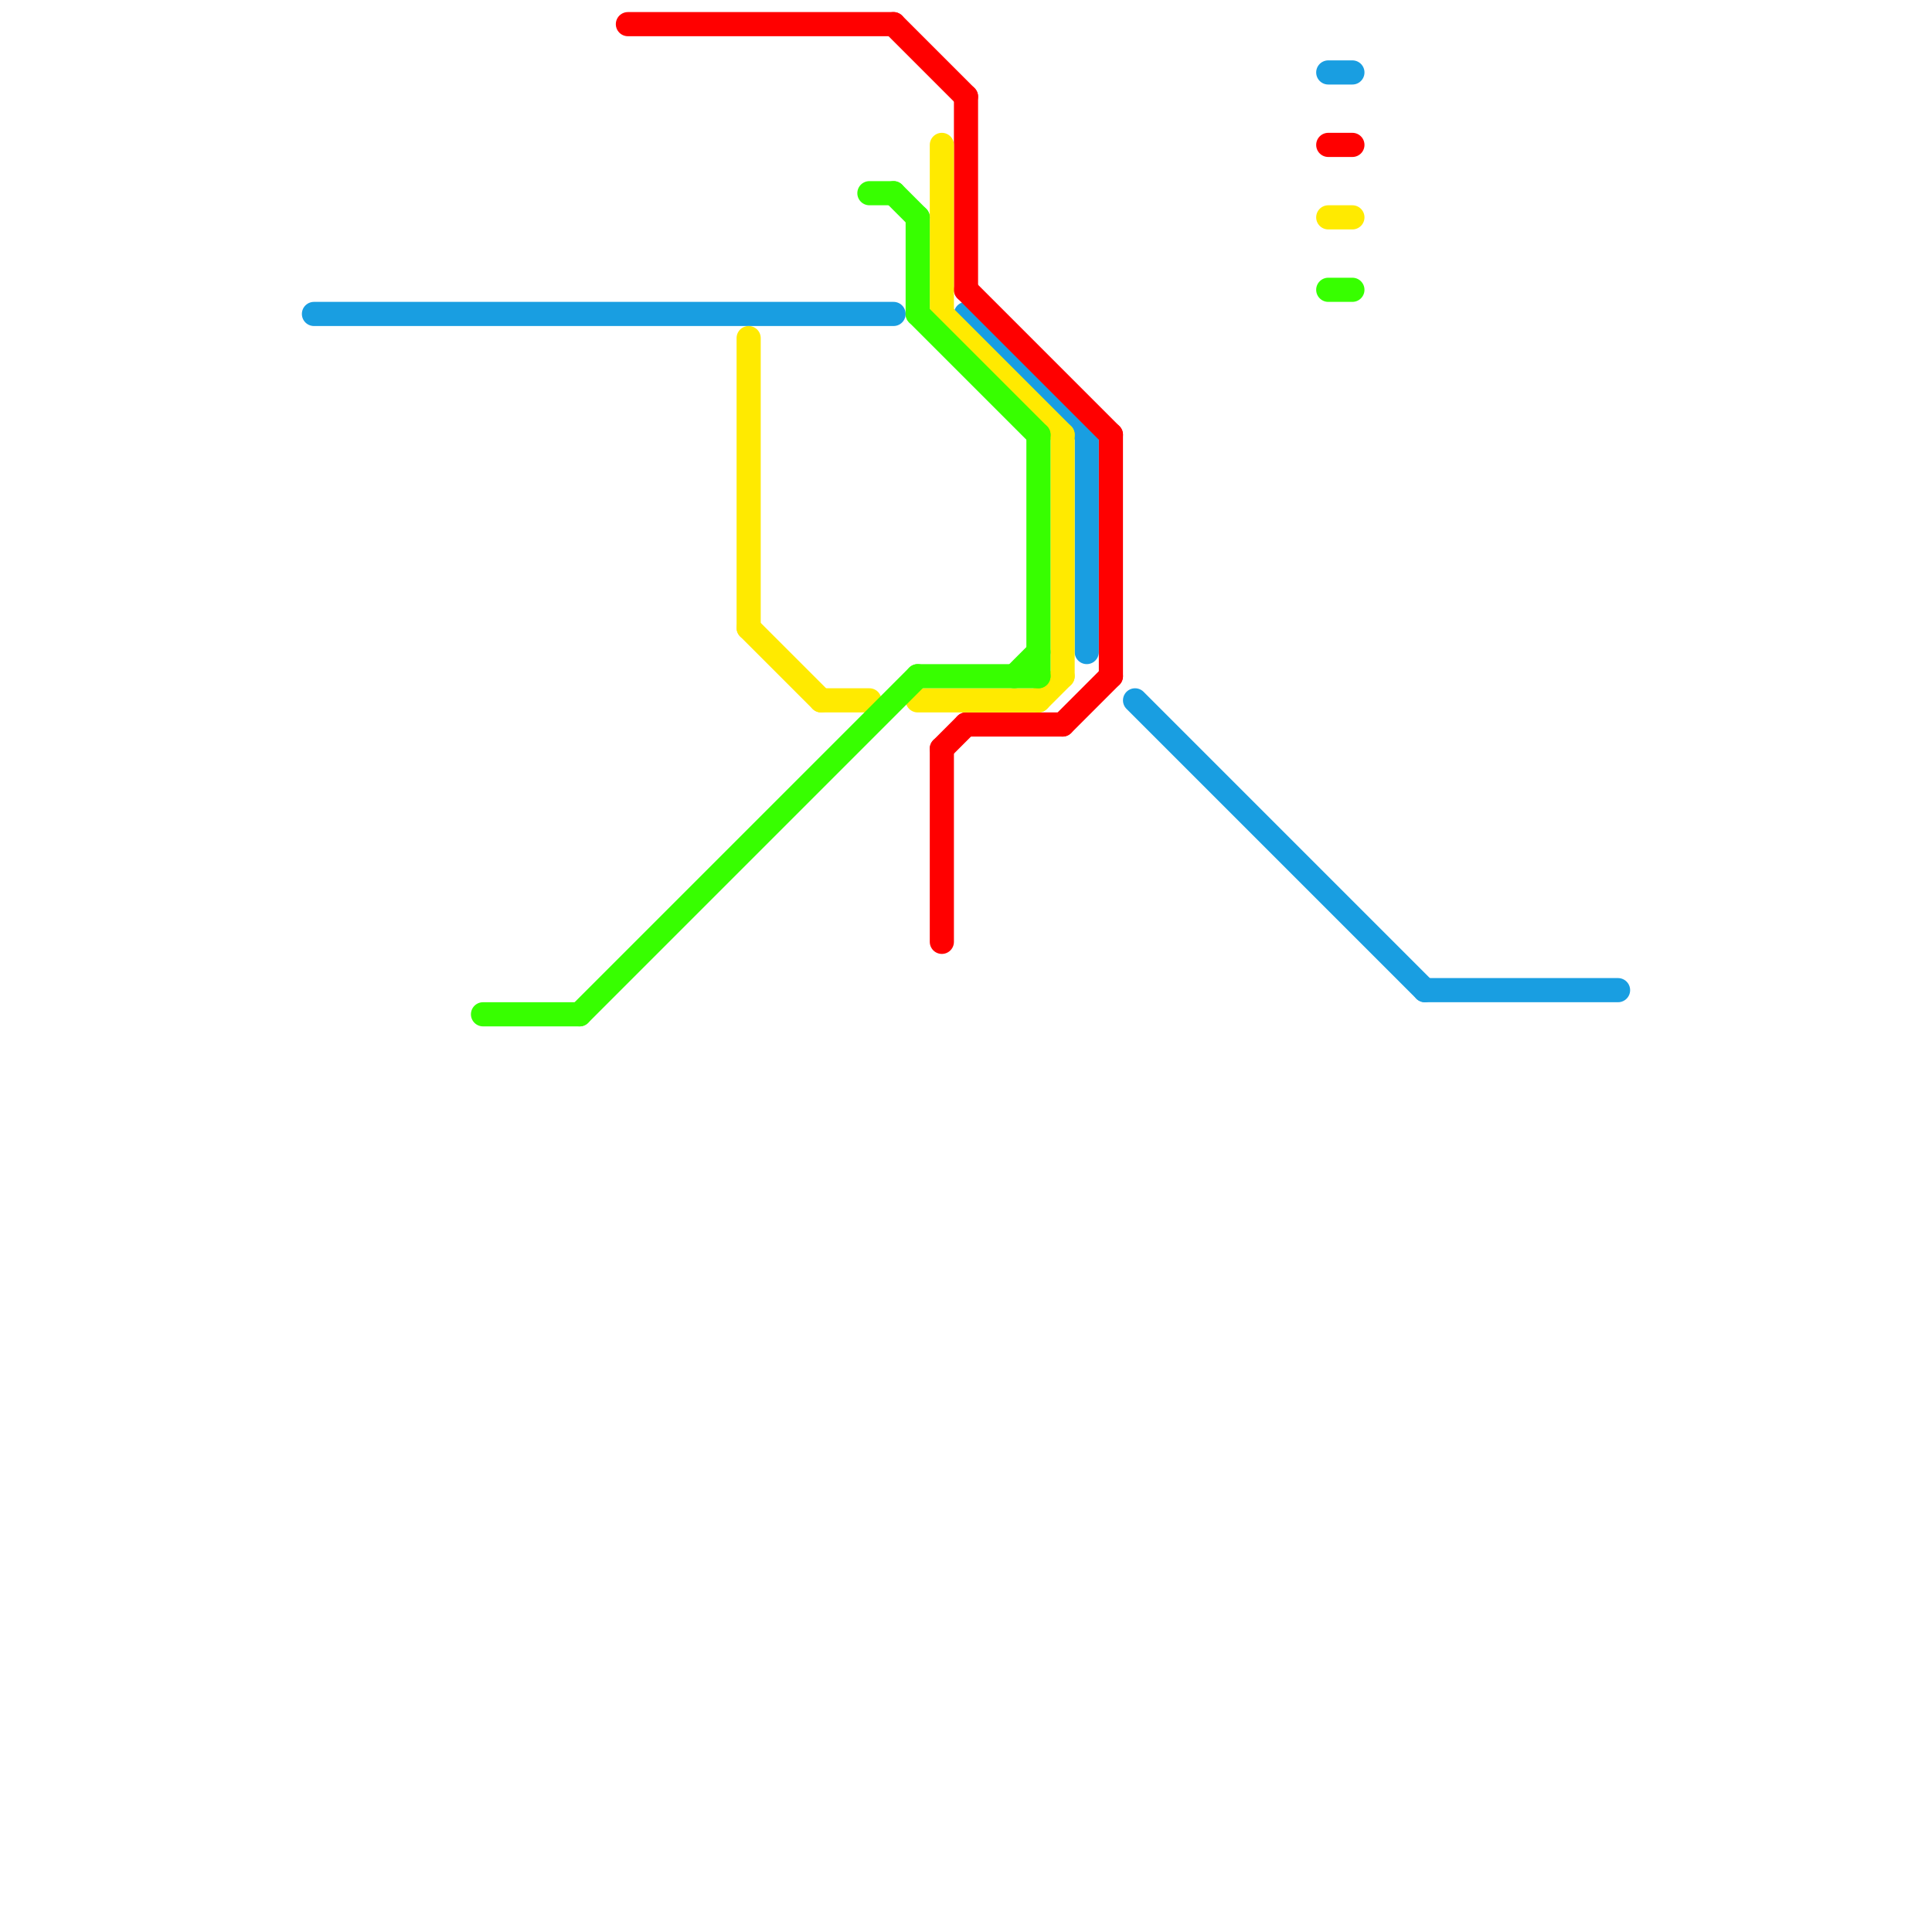 
<svg version="1.1" xmlns="http://www.w3.org/2000/svg" viewBox="0 0 80 80">
<style>text { font: 1px Helvetica; font-weight: 600; white-space: pre; dominant-baseline: central; } line { stroke-width: 1; fill: none; stroke-linecap: round; stroke-linejoin: round; } .c0 { stroke: #199ee1 } .c1 { stroke: #ff0000 } .c2 { stroke: #ffea00 } .c3 { stroke: #37ff00 } .w1 { stroke-width: 1; }</style><defs><g id="wm-xf"><circle r="1.2" fill="#000"/><circle r="0.9" fill="#fff"/><circle r="0.6" fill="#000"/><circle r="0.3" fill="#fff"/></g><g id="wm"><circle r="0.6" fill="#000"/><circle r="0.3" fill="#fff"/></g></defs><line class="c0 " x1="45" y1="18" x2="45" y2="27"/><line class="c0 " x1="47" y1="29" x2="59" y2="41"/><line class="c0 " x1="40" y1="13" x2="45" y2="18"/><line class="c0 " x1="55" y1="3" x2="56" y2="3"/><line class="c0 " x1="59" y1="41" x2="67" y2="41"/><line class="c0 " x1="13" y1="13" x2="37" y2="13"/><line class="c1 " x1="40" y1="30" x2="44" y2="30"/><line class="c1 " x1="26" y1="1" x2="37" y2="1"/><line class="c1 " x1="44" y1="30" x2="46" y2="28"/><line class="c1 " x1="40" y1="4" x2="40" y2="12"/><line class="c1 " x1="46" y1="18" x2="46" y2="28"/><line class="c1 " x1="39" y1="31" x2="40" y2="30"/><line class="c1 " x1="55" y1="6" x2="56" y2="6"/><line class="c1 " x1="39" y1="31" x2="39" y2="39"/><line class="c1 " x1="37" y1="1" x2="40" y2="4"/><line class="c1 " x1="40" y1="12" x2="46" y2="18"/><line class="c2 " x1="39" y1="6" x2="39" y2="13"/><line class="c2 " x1="31" y1="26" x2="34" y2="29"/><line class="c2 " x1="55" y1="9" x2="56" y2="9"/><line class="c2 " x1="44" y1="18" x2="44" y2="28"/><line class="c2 " x1="34" y1="29" x2="36" y2="29"/><line class="c2 " x1="31" y1="14" x2="31" y2="26"/><line class="c2 " x1="43" y1="29" x2="44" y2="28"/><line class="c2 " x1="39" y1="13" x2="44" y2="18"/><line class="c2 " x1="38" y1="29" x2="43" y2="29"/><line class="c3 " x1="38" y1="13" x2="43" y2="18"/><line class="c3 " x1="42" y1="28" x2="43" y2="27"/><line class="c3 " x1="24" y1="42" x2="38" y2="28"/><line class="c3 " x1="37" y1="8" x2="38" y2="9"/><line class="c3 " x1="38" y1="9" x2="38" y2="13"/><line class="c3 " x1="55" y1="12" x2="56" y2="12"/><line class="c3 " x1="43" y1="18" x2="43" y2="28"/><line class="c3 " x1="36" y1="8" x2="37" y2="8"/><line class="c3 " x1="20" y1="42" x2="24" y2="42"/><line class="c3 " x1="38" y1="28" x2="43" y2="28"/>
</svg>
